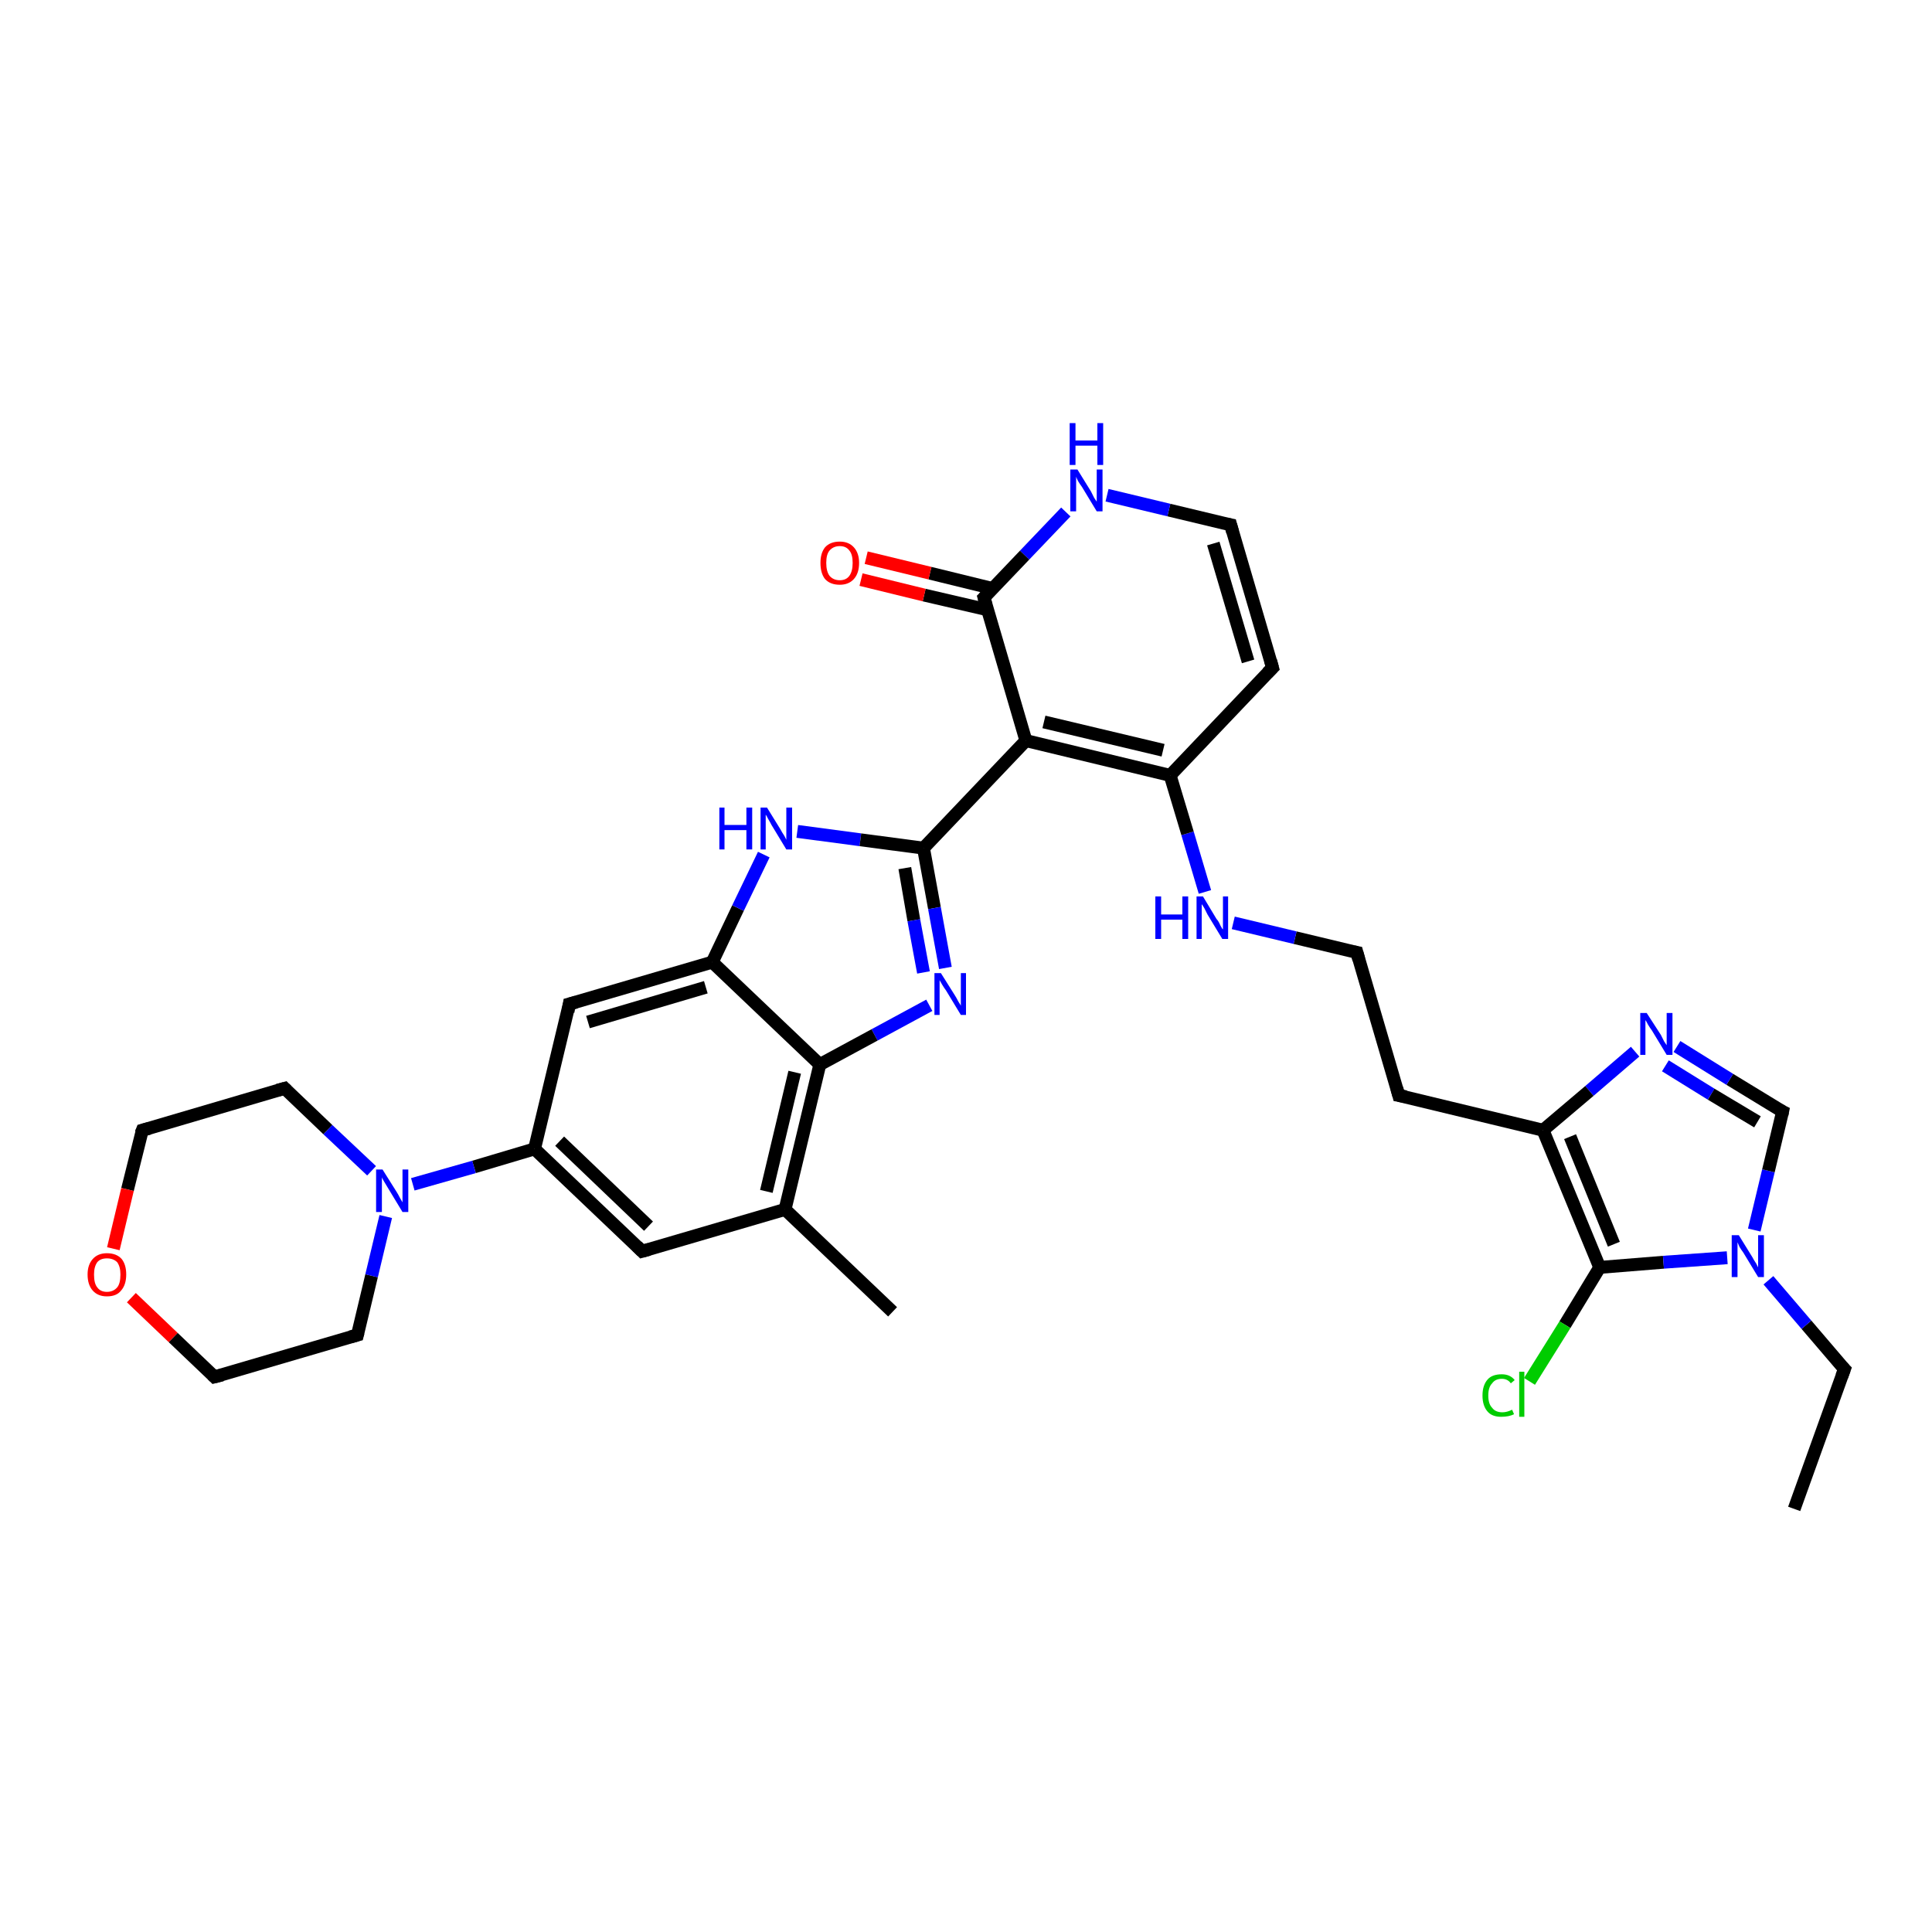 <?xml version='1.0' encoding='iso-8859-1'?>
<svg version='1.1' baseProfile='full'
              xmlns='http://www.w3.org/2000/svg'
                      xmlns:rdkit='http://www.rdkit.org/xml'
                      xmlns:xlink='http://www.w3.org/1999/xlink'
                  xml:space='preserve'
width='300px' height='300px' viewBox='0 0 300 300'>
<!-- END OF HEADER -->
<rect style='opacity:1.0;fill:#FFFFFF;stroke:none' width='300.0' height='300.0' x='0.0' y='0.0'> </rect>
<path class='bond-0 atom-0 atom-1' d='M 278.6,234.3 L 286.4,212.6' style='fill:none;fill-rule:evenodd;stroke:#000000;stroke-width:2.0px;stroke-linecap:butt;stroke-linejoin:miter;stroke-opacity:1' />
<path class='bond-1 atom-1 atom-2' d='M 286.4,212.6 L 280.5,205.7' style='fill:none;fill-rule:evenodd;stroke:#000000;stroke-width:2.0px;stroke-linecap:butt;stroke-linejoin:miter;stroke-opacity:1' />
<path class='bond-1 atom-1 atom-2' d='M 280.5,205.7 L 274.6,198.8' style='fill:none;fill-rule:evenodd;stroke:#0000FF;stroke-width:2.0px;stroke-linecap:butt;stroke-linejoin:miter;stroke-opacity:1' />
<path class='bond-2 atom-2 atom-3' d='M 272.4,191.0 L 274.6,181.8' style='fill:none;fill-rule:evenodd;stroke:#0000FF;stroke-width:2.0px;stroke-linecap:butt;stroke-linejoin:miter;stroke-opacity:1' />
<path class='bond-2 atom-2 atom-3' d='M 274.6,181.8 L 276.8,172.6' style='fill:none;fill-rule:evenodd;stroke:#000000;stroke-width:2.0px;stroke-linecap:butt;stroke-linejoin:miter;stroke-opacity:1' />
<path class='bond-3 atom-3 atom-4' d='M 276.8,172.6 L 268.6,167.6' style='fill:none;fill-rule:evenodd;stroke:#000000;stroke-width:2.0px;stroke-linecap:butt;stroke-linejoin:miter;stroke-opacity:1' />
<path class='bond-3 atom-3 atom-4' d='M 268.6,167.6 L 260.4,162.5' style='fill:none;fill-rule:evenodd;stroke:#0000FF;stroke-width:2.0px;stroke-linecap:butt;stroke-linejoin:miter;stroke-opacity:1' />
<path class='bond-3 atom-3 atom-4' d='M 272.9,174.2 L 265.7,169.9' style='fill:none;fill-rule:evenodd;stroke:#000000;stroke-width:2.0px;stroke-linecap:butt;stroke-linejoin:miter;stroke-opacity:1' />
<path class='bond-3 atom-3 atom-4' d='M 265.7,169.9 L 258.6,165.5' style='fill:none;fill-rule:evenodd;stroke:#0000FF;stroke-width:2.0px;stroke-linecap:butt;stroke-linejoin:miter;stroke-opacity:1' />
<path class='bond-4 atom-4 atom-5' d='M 253.9,163.3 L 246.8,169.4' style='fill:none;fill-rule:evenodd;stroke:#0000FF;stroke-width:2.0px;stroke-linecap:butt;stroke-linejoin:miter;stroke-opacity:1' />
<path class='bond-4 atom-4 atom-5' d='M 246.8,169.4 L 239.6,175.5' style='fill:none;fill-rule:evenodd;stroke:#000000;stroke-width:2.0px;stroke-linecap:butt;stroke-linejoin:miter;stroke-opacity:1' />
<path class='bond-5 atom-5 atom-6' d='M 239.6,175.5 L 217.2,170.1' style='fill:none;fill-rule:evenodd;stroke:#000000;stroke-width:2.0px;stroke-linecap:butt;stroke-linejoin:miter;stroke-opacity:1' />
<path class='bond-6 atom-6 atom-7' d='M 217.2,170.1 L 210.7,147.9' style='fill:none;fill-rule:evenodd;stroke:#000000;stroke-width:2.0px;stroke-linecap:butt;stroke-linejoin:miter;stroke-opacity:1' />
<path class='bond-7 atom-7 atom-8' d='M 210.7,147.9 L 201.1,145.6' style='fill:none;fill-rule:evenodd;stroke:#000000;stroke-width:2.0px;stroke-linecap:butt;stroke-linejoin:miter;stroke-opacity:1' />
<path class='bond-7 atom-7 atom-8' d='M 201.1,145.6 L 191.5,143.3' style='fill:none;fill-rule:evenodd;stroke:#0000FF;stroke-width:2.0px;stroke-linecap:butt;stroke-linejoin:miter;stroke-opacity:1' />
<path class='bond-8 atom-8 atom-9' d='M 187.1,138.5 L 184.4,129.4' style='fill:none;fill-rule:evenodd;stroke:#0000FF;stroke-width:2.0px;stroke-linecap:butt;stroke-linejoin:miter;stroke-opacity:1' />
<path class='bond-8 atom-8 atom-9' d='M 184.4,129.4 L 181.7,120.4' style='fill:none;fill-rule:evenodd;stroke:#000000;stroke-width:2.0px;stroke-linecap:butt;stroke-linejoin:miter;stroke-opacity:1' />
<path class='bond-9 atom-9 atom-10' d='M 181.7,120.4 L 197.6,103.7' style='fill:none;fill-rule:evenodd;stroke:#000000;stroke-width:2.0px;stroke-linecap:butt;stroke-linejoin:miter;stroke-opacity:1' />
<path class='bond-10 atom-10 atom-11' d='M 197.6,103.7 L 191.1,81.5' style='fill:none;fill-rule:evenodd;stroke:#000000;stroke-width:2.0px;stroke-linecap:butt;stroke-linejoin:miter;stroke-opacity:1' />
<path class='bond-10 atom-10 atom-11' d='M 193.8,102.7 L 188.4,84.4' style='fill:none;fill-rule:evenodd;stroke:#000000;stroke-width:2.0px;stroke-linecap:butt;stroke-linejoin:miter;stroke-opacity:1' />
<path class='bond-11 atom-11 atom-12' d='M 191.1,81.5 L 181.5,79.2' style='fill:none;fill-rule:evenodd;stroke:#000000;stroke-width:2.0px;stroke-linecap:butt;stroke-linejoin:miter;stroke-opacity:1' />
<path class='bond-11 atom-11 atom-12' d='M 181.5,79.2 L 171.9,76.9' style='fill:none;fill-rule:evenodd;stroke:#0000FF;stroke-width:2.0px;stroke-linecap:butt;stroke-linejoin:miter;stroke-opacity:1' />
<path class='bond-12 atom-12 atom-13' d='M 165.5,79.5 L 159.1,86.2' style='fill:none;fill-rule:evenodd;stroke:#0000FF;stroke-width:2.0px;stroke-linecap:butt;stroke-linejoin:miter;stroke-opacity:1' />
<path class='bond-12 atom-12 atom-13' d='M 159.1,86.2 L 152.8,92.8' style='fill:none;fill-rule:evenodd;stroke:#000000;stroke-width:2.0px;stroke-linecap:butt;stroke-linejoin:miter;stroke-opacity:1' />
<path class='bond-13 atom-13 atom-14' d='M 154.2,91.4 L 144.4,89.0' style='fill:none;fill-rule:evenodd;stroke:#000000;stroke-width:2.0px;stroke-linecap:butt;stroke-linejoin:miter;stroke-opacity:1' />
<path class='bond-13 atom-13 atom-14' d='M 144.4,89.0 L 134.5,86.6' style='fill:none;fill-rule:evenodd;stroke:#FF0000;stroke-width:2.0px;stroke-linecap:butt;stroke-linejoin:miter;stroke-opacity:1' />
<path class='bond-13 atom-13 atom-14' d='M 153.4,94.7 L 143.5,92.4' style='fill:none;fill-rule:evenodd;stroke:#000000;stroke-width:2.0px;stroke-linecap:butt;stroke-linejoin:miter;stroke-opacity:1' />
<path class='bond-13 atom-13 atom-14' d='M 143.5,92.4 L 133.7,90.0' style='fill:none;fill-rule:evenodd;stroke:#FF0000;stroke-width:2.0px;stroke-linecap:butt;stroke-linejoin:miter;stroke-opacity:1' />
<path class='bond-14 atom-13 atom-15' d='M 152.8,92.8 L 159.3,115.0' style='fill:none;fill-rule:evenodd;stroke:#000000;stroke-width:2.0px;stroke-linecap:butt;stroke-linejoin:miter;stroke-opacity:1' />
<path class='bond-15 atom-15 atom-16' d='M 159.3,115.0 L 143.4,131.7' style='fill:none;fill-rule:evenodd;stroke:#000000;stroke-width:2.0px;stroke-linecap:butt;stroke-linejoin:miter;stroke-opacity:1' />
<path class='bond-16 atom-16 atom-17' d='M 143.4,131.7 L 145.1,141.0' style='fill:none;fill-rule:evenodd;stroke:#000000;stroke-width:2.0px;stroke-linecap:butt;stroke-linejoin:miter;stroke-opacity:1' />
<path class='bond-16 atom-16 atom-17' d='M 145.1,141.0 L 146.8,150.3' style='fill:none;fill-rule:evenodd;stroke:#0000FF;stroke-width:2.0px;stroke-linecap:butt;stroke-linejoin:miter;stroke-opacity:1' />
<path class='bond-16 atom-16 atom-17' d='M 140.5,134.8 L 141.9,142.9' style='fill:none;fill-rule:evenodd;stroke:#000000;stroke-width:2.0px;stroke-linecap:butt;stroke-linejoin:miter;stroke-opacity:1' />
<path class='bond-16 atom-16 atom-17' d='M 141.9,142.9 L 143.4,151.0' style='fill:none;fill-rule:evenodd;stroke:#0000FF;stroke-width:2.0px;stroke-linecap:butt;stroke-linejoin:miter;stroke-opacity:1' />
<path class='bond-17 atom-17 atom-18' d='M 144.3,156.1 L 135.8,160.7' style='fill:none;fill-rule:evenodd;stroke:#0000FF;stroke-width:2.0px;stroke-linecap:butt;stroke-linejoin:miter;stroke-opacity:1' />
<path class='bond-17 atom-17 atom-18' d='M 135.8,160.7 L 127.3,165.3' style='fill:none;fill-rule:evenodd;stroke:#000000;stroke-width:2.0px;stroke-linecap:butt;stroke-linejoin:miter;stroke-opacity:1' />
<path class='bond-18 atom-18 atom-19' d='M 127.3,165.3 L 121.9,187.8' style='fill:none;fill-rule:evenodd;stroke:#000000;stroke-width:2.0px;stroke-linecap:butt;stroke-linejoin:miter;stroke-opacity:1' />
<path class='bond-18 atom-18 atom-19' d='M 123.4,166.5 L 119.0,185.0' style='fill:none;fill-rule:evenodd;stroke:#000000;stroke-width:2.0px;stroke-linecap:butt;stroke-linejoin:miter;stroke-opacity:1' />
<path class='bond-19 atom-19 atom-20' d='M 121.9,187.8 L 138.6,203.7' style='fill:none;fill-rule:evenodd;stroke:#000000;stroke-width:2.0px;stroke-linecap:butt;stroke-linejoin:miter;stroke-opacity:1' />
<path class='bond-20 atom-19 atom-21' d='M 121.9,187.8 L 99.7,194.3' style='fill:none;fill-rule:evenodd;stroke:#000000;stroke-width:2.0px;stroke-linecap:butt;stroke-linejoin:miter;stroke-opacity:1' />
<path class='bond-21 atom-21 atom-22' d='M 99.7,194.3 L 83.0,178.4' style='fill:none;fill-rule:evenodd;stroke:#000000;stroke-width:2.0px;stroke-linecap:butt;stroke-linejoin:miter;stroke-opacity:1' />
<path class='bond-21 atom-21 atom-22' d='M 100.7,190.4 L 86.9,177.2' style='fill:none;fill-rule:evenodd;stroke:#000000;stroke-width:2.0px;stroke-linecap:butt;stroke-linejoin:miter;stroke-opacity:1' />
<path class='bond-22 atom-22 atom-23' d='M 83.0,178.4 L 88.4,155.9' style='fill:none;fill-rule:evenodd;stroke:#000000;stroke-width:2.0px;stroke-linecap:butt;stroke-linejoin:miter;stroke-opacity:1' />
<path class='bond-23 atom-23 atom-24' d='M 88.4,155.9 L 110.6,149.4' style='fill:none;fill-rule:evenodd;stroke:#000000;stroke-width:2.0px;stroke-linecap:butt;stroke-linejoin:miter;stroke-opacity:1' />
<path class='bond-23 atom-23 atom-24' d='M 91.3,158.7 L 109.6,153.3' style='fill:none;fill-rule:evenodd;stroke:#000000;stroke-width:2.0px;stroke-linecap:butt;stroke-linejoin:miter;stroke-opacity:1' />
<path class='bond-24 atom-24 atom-25' d='M 110.6,149.4 L 114.6,141.0' style='fill:none;fill-rule:evenodd;stroke:#000000;stroke-width:2.0px;stroke-linecap:butt;stroke-linejoin:miter;stroke-opacity:1' />
<path class='bond-24 atom-24 atom-25' d='M 114.6,141.0 L 118.6,132.7' style='fill:none;fill-rule:evenodd;stroke:#0000FF;stroke-width:2.0px;stroke-linecap:butt;stroke-linejoin:miter;stroke-opacity:1' />
<path class='bond-25 atom-22 atom-26' d='M 83.0,178.4 L 73.6,181.2' style='fill:none;fill-rule:evenodd;stroke:#000000;stroke-width:2.0px;stroke-linecap:butt;stroke-linejoin:miter;stroke-opacity:1' />
<path class='bond-25 atom-22 atom-26' d='M 73.6,181.2 L 64.1,183.9' style='fill:none;fill-rule:evenodd;stroke:#0000FF;stroke-width:2.0px;stroke-linecap:butt;stroke-linejoin:miter;stroke-opacity:1' />
<path class='bond-26 atom-26 atom-27' d='M 57.7,181.8 L 50.9,175.4' style='fill:none;fill-rule:evenodd;stroke:#0000FF;stroke-width:2.0px;stroke-linecap:butt;stroke-linejoin:miter;stroke-opacity:1' />
<path class='bond-26 atom-26 atom-27' d='M 50.9,175.4 L 44.2,169.0' style='fill:none;fill-rule:evenodd;stroke:#000000;stroke-width:2.0px;stroke-linecap:butt;stroke-linejoin:miter;stroke-opacity:1' />
<path class='bond-27 atom-27 atom-28' d='M 44.2,169.0 L 22.1,175.5' style='fill:none;fill-rule:evenodd;stroke:#000000;stroke-width:2.0px;stroke-linecap:butt;stroke-linejoin:miter;stroke-opacity:1' />
<path class='bond-28 atom-28 atom-29' d='M 22.1,175.5 L 19.8,184.7' style='fill:none;fill-rule:evenodd;stroke:#000000;stroke-width:2.0px;stroke-linecap:butt;stroke-linejoin:miter;stroke-opacity:1' />
<path class='bond-28 atom-28 atom-29' d='M 19.8,184.7 L 17.6,193.9' style='fill:none;fill-rule:evenodd;stroke:#FF0000;stroke-width:2.0px;stroke-linecap:butt;stroke-linejoin:miter;stroke-opacity:1' />
<path class='bond-29 atom-29 atom-30' d='M 20.4,201.5 L 26.9,207.7' style='fill:none;fill-rule:evenodd;stroke:#FF0000;stroke-width:2.0px;stroke-linecap:butt;stroke-linejoin:miter;stroke-opacity:1' />
<path class='bond-29 atom-29 atom-30' d='M 26.9,207.7 L 33.3,213.8' style='fill:none;fill-rule:evenodd;stroke:#000000;stroke-width:2.0px;stroke-linecap:butt;stroke-linejoin:miter;stroke-opacity:1' />
<path class='bond-30 atom-30 atom-31' d='M 33.3,213.8 L 55.5,207.3' style='fill:none;fill-rule:evenodd;stroke:#000000;stroke-width:2.0px;stroke-linecap:butt;stroke-linejoin:miter;stroke-opacity:1' />
<path class='bond-31 atom-5 atom-32' d='M 239.6,175.5 L 248.4,196.8' style='fill:none;fill-rule:evenodd;stroke:#000000;stroke-width:2.0px;stroke-linecap:butt;stroke-linejoin:miter;stroke-opacity:1' />
<path class='bond-31 atom-5 atom-32' d='M 243.8,176.5 L 250.6,193.2' style='fill:none;fill-rule:evenodd;stroke:#000000;stroke-width:2.0px;stroke-linecap:butt;stroke-linejoin:miter;stroke-opacity:1' />
<path class='bond-32 atom-32 atom-33' d='M 248.4,196.8 L 243.0,205.7' style='fill:none;fill-rule:evenodd;stroke:#000000;stroke-width:2.0px;stroke-linecap:butt;stroke-linejoin:miter;stroke-opacity:1' />
<path class='bond-32 atom-32 atom-33' d='M 243.0,205.7 L 237.5,214.5' style='fill:none;fill-rule:evenodd;stroke:#00CC00;stroke-width:2.0px;stroke-linecap:butt;stroke-linejoin:miter;stroke-opacity:1' />
<path class='bond-33 atom-32 atom-2' d='M 248.4,196.8 L 258.3,196.0' style='fill:none;fill-rule:evenodd;stroke:#000000;stroke-width:2.0px;stroke-linecap:butt;stroke-linejoin:miter;stroke-opacity:1' />
<path class='bond-33 atom-32 atom-2' d='M 258.3,196.0 L 268.2,195.3' style='fill:none;fill-rule:evenodd;stroke:#0000FF;stroke-width:2.0px;stroke-linecap:butt;stroke-linejoin:miter;stroke-opacity:1' />
<path class='bond-34 atom-15 atom-9' d='M 159.3,115.0 L 181.7,120.4' style='fill:none;fill-rule:evenodd;stroke:#000000;stroke-width:2.0px;stroke-linecap:butt;stroke-linejoin:miter;stroke-opacity:1' />
<path class='bond-34 atom-15 atom-9' d='M 162.1,112.1 L 180.6,116.5' style='fill:none;fill-rule:evenodd;stroke:#000000;stroke-width:2.0px;stroke-linecap:butt;stroke-linejoin:miter;stroke-opacity:1' />
<path class='bond-35 atom-25 atom-16' d='M 123.8,129.1 L 133.6,130.4' style='fill:none;fill-rule:evenodd;stroke:#0000FF;stroke-width:2.0px;stroke-linecap:butt;stroke-linejoin:miter;stroke-opacity:1' />
<path class='bond-35 atom-25 atom-16' d='M 133.6,130.4 L 143.4,131.7' style='fill:none;fill-rule:evenodd;stroke:#000000;stroke-width:2.0px;stroke-linecap:butt;stroke-linejoin:miter;stroke-opacity:1' />
<path class='bond-36 atom-31 atom-26' d='M 55.5,207.3 L 57.7,198.1' style='fill:none;fill-rule:evenodd;stroke:#000000;stroke-width:2.0px;stroke-linecap:butt;stroke-linejoin:miter;stroke-opacity:1' />
<path class='bond-36 atom-31 atom-26' d='M 57.7,198.1 L 59.9,188.9' style='fill:none;fill-rule:evenodd;stroke:#0000FF;stroke-width:2.0px;stroke-linecap:butt;stroke-linejoin:miter;stroke-opacity:1' />
<path class='bond-37 atom-24 atom-18' d='M 110.6,149.4 L 127.3,165.3' style='fill:none;fill-rule:evenodd;stroke:#000000;stroke-width:2.0px;stroke-linecap:butt;stroke-linejoin:miter;stroke-opacity:1' />
<path d='M 286.0,213.7 L 286.4,212.6 L 286.1,212.3' style='fill:none;stroke:#000000;stroke-width:2.0px;stroke-linecap:butt;stroke-linejoin:miter;stroke-opacity:1;' />
<path d='M 276.7,173.1 L 276.8,172.6 L 276.4,172.4' style='fill:none;stroke:#000000;stroke-width:2.0px;stroke-linecap:butt;stroke-linejoin:miter;stroke-opacity:1;' />
<path d='M 218.3,170.3 L 217.2,170.1 L 216.9,169.0' style='fill:none;stroke:#000000;stroke-width:2.0px;stroke-linecap:butt;stroke-linejoin:miter;stroke-opacity:1;' />
<path d='M 211.0,149.0 L 210.7,147.9 L 210.2,147.8' style='fill:none;stroke:#000000;stroke-width:2.0px;stroke-linecap:butt;stroke-linejoin:miter;stroke-opacity:1;' />
<path d='M 196.8,104.5 L 197.6,103.7 L 197.3,102.6' style='fill:none;stroke:#000000;stroke-width:2.0px;stroke-linecap:butt;stroke-linejoin:miter;stroke-opacity:1;' />
<path d='M 191.4,82.6 L 191.1,81.5 L 190.6,81.4' style='fill:none;stroke:#000000;stroke-width:2.0px;stroke-linecap:butt;stroke-linejoin:miter;stroke-opacity:1;' />
<path d='M 153.1,92.5 L 152.8,92.8 L 153.1,93.9' style='fill:none;stroke:#000000;stroke-width:2.0px;stroke-linecap:butt;stroke-linejoin:miter;stroke-opacity:1;' />
<path d='M 100.8,194.0 L 99.7,194.3 L 98.9,193.5' style='fill:none;stroke:#000000;stroke-width:2.0px;stroke-linecap:butt;stroke-linejoin:miter;stroke-opacity:1;' />
<path d='M 88.2,157.1 L 88.4,155.9 L 89.5,155.6' style='fill:none;stroke:#000000;stroke-width:2.0px;stroke-linecap:butt;stroke-linejoin:miter;stroke-opacity:1;' />
<path d='M 44.5,169.3 L 44.2,169.0 L 43.1,169.3' style='fill:none;stroke:#000000;stroke-width:2.0px;stroke-linecap:butt;stroke-linejoin:miter;stroke-opacity:1;' />
<path d='M 23.2,175.2 L 22.1,175.5 L 21.9,176.0' style='fill:none;stroke:#000000;stroke-width:2.0px;stroke-linecap:butt;stroke-linejoin:miter;stroke-opacity:1;' />
<path d='M 33.0,213.5 L 33.3,213.8 L 34.5,213.5' style='fill:none;stroke:#000000;stroke-width:2.0px;stroke-linecap:butt;stroke-linejoin:miter;stroke-opacity:1;' />
<path d='M 54.4,207.6 L 55.5,207.3 L 55.6,206.9' style='fill:none;stroke:#000000;stroke-width:2.0px;stroke-linecap:butt;stroke-linejoin:miter;stroke-opacity:1;' />
<path class='atom-2' d='M 270.0 191.8
L 272.1 195.2
Q 272.3 195.6, 272.7 196.2
Q 273.0 196.8, 273.0 196.8
L 273.0 191.8
L 273.9 191.8
L 273.9 198.3
L 273.0 198.3
L 270.7 194.5
Q 270.4 194.1, 270.1 193.6
Q 269.9 193.1, 269.8 192.9
L 269.8 198.3
L 268.9 198.3
L 268.9 191.8
L 270.0 191.8
' fill='#0000FF'/>
<path class='atom-4' d='M 255.7 157.3
L 257.9 160.7
Q 258.1 161.1, 258.4 161.7
Q 258.8 162.3, 258.8 162.3
L 258.8 157.3
L 259.7 157.3
L 259.7 163.8
L 258.8 163.8
L 256.5 160.0
Q 256.2 159.6, 255.9 159.1
Q 255.6 158.5, 255.5 158.4
L 255.5 163.8
L 254.7 163.8
L 254.7 157.3
L 255.7 157.3
' fill='#0000FF'/>
<path class='atom-8' d='M 179.4 139.2
L 180.3 139.2
L 180.3 142.0
L 183.6 142.0
L 183.6 139.2
L 184.5 139.2
L 184.5 145.8
L 183.6 145.8
L 183.6 142.8
L 180.3 142.8
L 180.3 145.8
L 179.4 145.8
L 179.4 139.2
' fill='#0000FF'/>
<path class='atom-8' d='M 186.8 139.2
L 188.9 142.7
Q 189.2 143.0, 189.5 143.7
Q 189.8 144.3, 189.9 144.3
L 189.9 139.2
L 190.7 139.2
L 190.7 145.8
L 189.8 145.8
L 187.5 142.0
Q 187.3 141.6, 187.0 141.0
Q 186.7 140.5, 186.6 140.4
L 186.6 145.8
L 185.8 145.8
L 185.8 139.2
L 186.8 139.2
' fill='#0000FF'/>
<path class='atom-12' d='M 167.3 72.9
L 169.4 76.3
Q 169.6 76.7, 169.9 77.3
Q 170.3 77.9, 170.3 77.9
L 170.3 72.9
L 171.2 72.9
L 171.2 79.4
L 170.3 79.4
L 168.0 75.6
Q 167.7 75.2, 167.4 74.7
Q 167.1 74.1, 167.1 74.0
L 167.1 79.4
L 166.2 79.4
L 166.2 72.9
L 167.3 72.9
' fill='#0000FF'/>
<path class='atom-12' d='M 166.1 65.7
L 167.0 65.7
L 167.0 68.4
L 170.4 68.4
L 170.4 65.7
L 171.3 65.7
L 171.3 72.2
L 170.4 72.2
L 170.4 69.2
L 167.0 69.2
L 167.0 72.2
L 166.1 72.2
L 166.1 65.7
' fill='#0000FF'/>
<path class='atom-14' d='M 127.4 87.4
Q 127.4 85.9, 128.1 85.0
Q 128.9 84.1, 130.4 84.1
Q 131.8 84.1, 132.6 85.0
Q 133.4 85.9, 133.4 87.4
Q 133.4 89.0, 132.6 89.9
Q 131.8 90.8, 130.4 90.8
Q 128.9 90.8, 128.1 89.9
Q 127.4 89.0, 127.4 87.4
M 130.4 90.1
Q 131.4 90.1, 131.9 89.4
Q 132.4 88.7, 132.4 87.4
Q 132.4 86.1, 131.9 85.5
Q 131.4 84.8, 130.4 84.8
Q 129.4 84.8, 128.8 85.5
Q 128.3 86.1, 128.3 87.4
Q 128.3 88.7, 128.8 89.4
Q 129.4 90.1, 130.4 90.1
' fill='#FF0000'/>
<path class='atom-17' d='M 146.1 151.1
L 148.3 154.6
Q 148.5 154.9, 148.8 155.5
Q 149.2 156.1, 149.2 156.2
L 149.2 151.1
L 150.0 151.1
L 150.0 157.6
L 149.2 157.6
L 146.9 153.8
Q 146.6 153.4, 146.3 152.9
Q 146.0 152.4, 145.9 152.2
L 145.9 157.6
L 145.1 157.6
L 145.1 151.1
L 146.1 151.1
' fill='#0000FF'/>
<path class='atom-25' d='M 111.7 125.4
L 112.5 125.4
L 112.5 128.1
L 115.9 128.1
L 115.9 125.4
L 116.8 125.4
L 116.8 131.9
L 115.9 131.9
L 115.9 128.9
L 112.5 128.9
L 112.5 131.9
L 111.7 131.9
L 111.7 125.4
' fill='#0000FF'/>
<path class='atom-25' d='M 119.1 125.4
L 121.2 128.8
Q 121.4 129.2, 121.8 129.8
Q 122.1 130.4, 122.1 130.4
L 122.1 125.4
L 123.0 125.4
L 123.0 131.9
L 122.1 131.9
L 119.8 128.1
Q 119.6 127.7, 119.3 127.2
Q 119.0 126.6, 118.9 126.5
L 118.9 131.9
L 118.1 131.9
L 118.1 125.4
L 119.1 125.4
' fill='#0000FF'/>
<path class='atom-26' d='M 59.4 181.6
L 61.6 185.1
Q 61.8 185.4, 62.1 186.0
Q 62.5 186.7, 62.5 186.7
L 62.5 181.6
L 63.4 181.6
L 63.4 188.2
L 62.5 188.2
L 60.2 184.4
Q 59.9 183.9, 59.6 183.4
Q 59.3 182.9, 59.3 182.8
L 59.3 188.2
L 58.4 188.2
L 58.4 181.6
L 59.4 181.6
' fill='#0000FF'/>
<path class='atom-29' d='M 13.6 197.9
Q 13.6 196.4, 14.4 195.5
Q 15.2 194.6, 16.6 194.6
Q 18.1 194.6, 18.9 195.5
Q 19.6 196.4, 19.6 197.9
Q 19.6 199.5, 18.8 200.4
Q 18.1 201.3, 16.6 201.3
Q 15.2 201.3, 14.4 200.4
Q 13.6 199.5, 13.6 197.9
M 16.6 200.6
Q 17.6 200.6, 18.2 199.9
Q 18.7 199.3, 18.7 197.9
Q 18.7 196.7, 18.2 196.0
Q 17.6 195.4, 16.6 195.4
Q 15.6 195.4, 15.1 196.0
Q 14.6 196.7, 14.6 197.9
Q 14.6 199.3, 15.1 199.9
Q 15.6 200.6, 16.6 200.6
' fill='#FF0000'/>
<path class='atom-33' d='M 230.2 216.7
Q 230.2 215.1, 231.0 214.2
Q 231.7 213.4, 233.2 213.4
Q 234.5 213.4, 235.2 214.3
L 234.6 214.8
Q 234.1 214.1, 233.2 214.1
Q 232.2 214.1, 231.7 214.8
Q 231.1 215.4, 231.1 216.7
Q 231.1 218.0, 231.7 218.6
Q 232.2 219.3, 233.3 219.3
Q 234.0 219.3, 234.8 218.9
L 235.1 219.6
Q 234.7 219.8, 234.2 219.9
Q 233.7 220.0, 233.1 220.0
Q 231.7 220.0, 231.0 219.2
Q 230.2 218.3, 230.2 216.7
' fill='#00CC00'/>
<path class='atom-33' d='M 235.9 213.0
L 236.7 213.0
L 236.7 220.0
L 235.9 220.0
L 235.9 213.0
' fill='#00CC00'/>
</svg>
